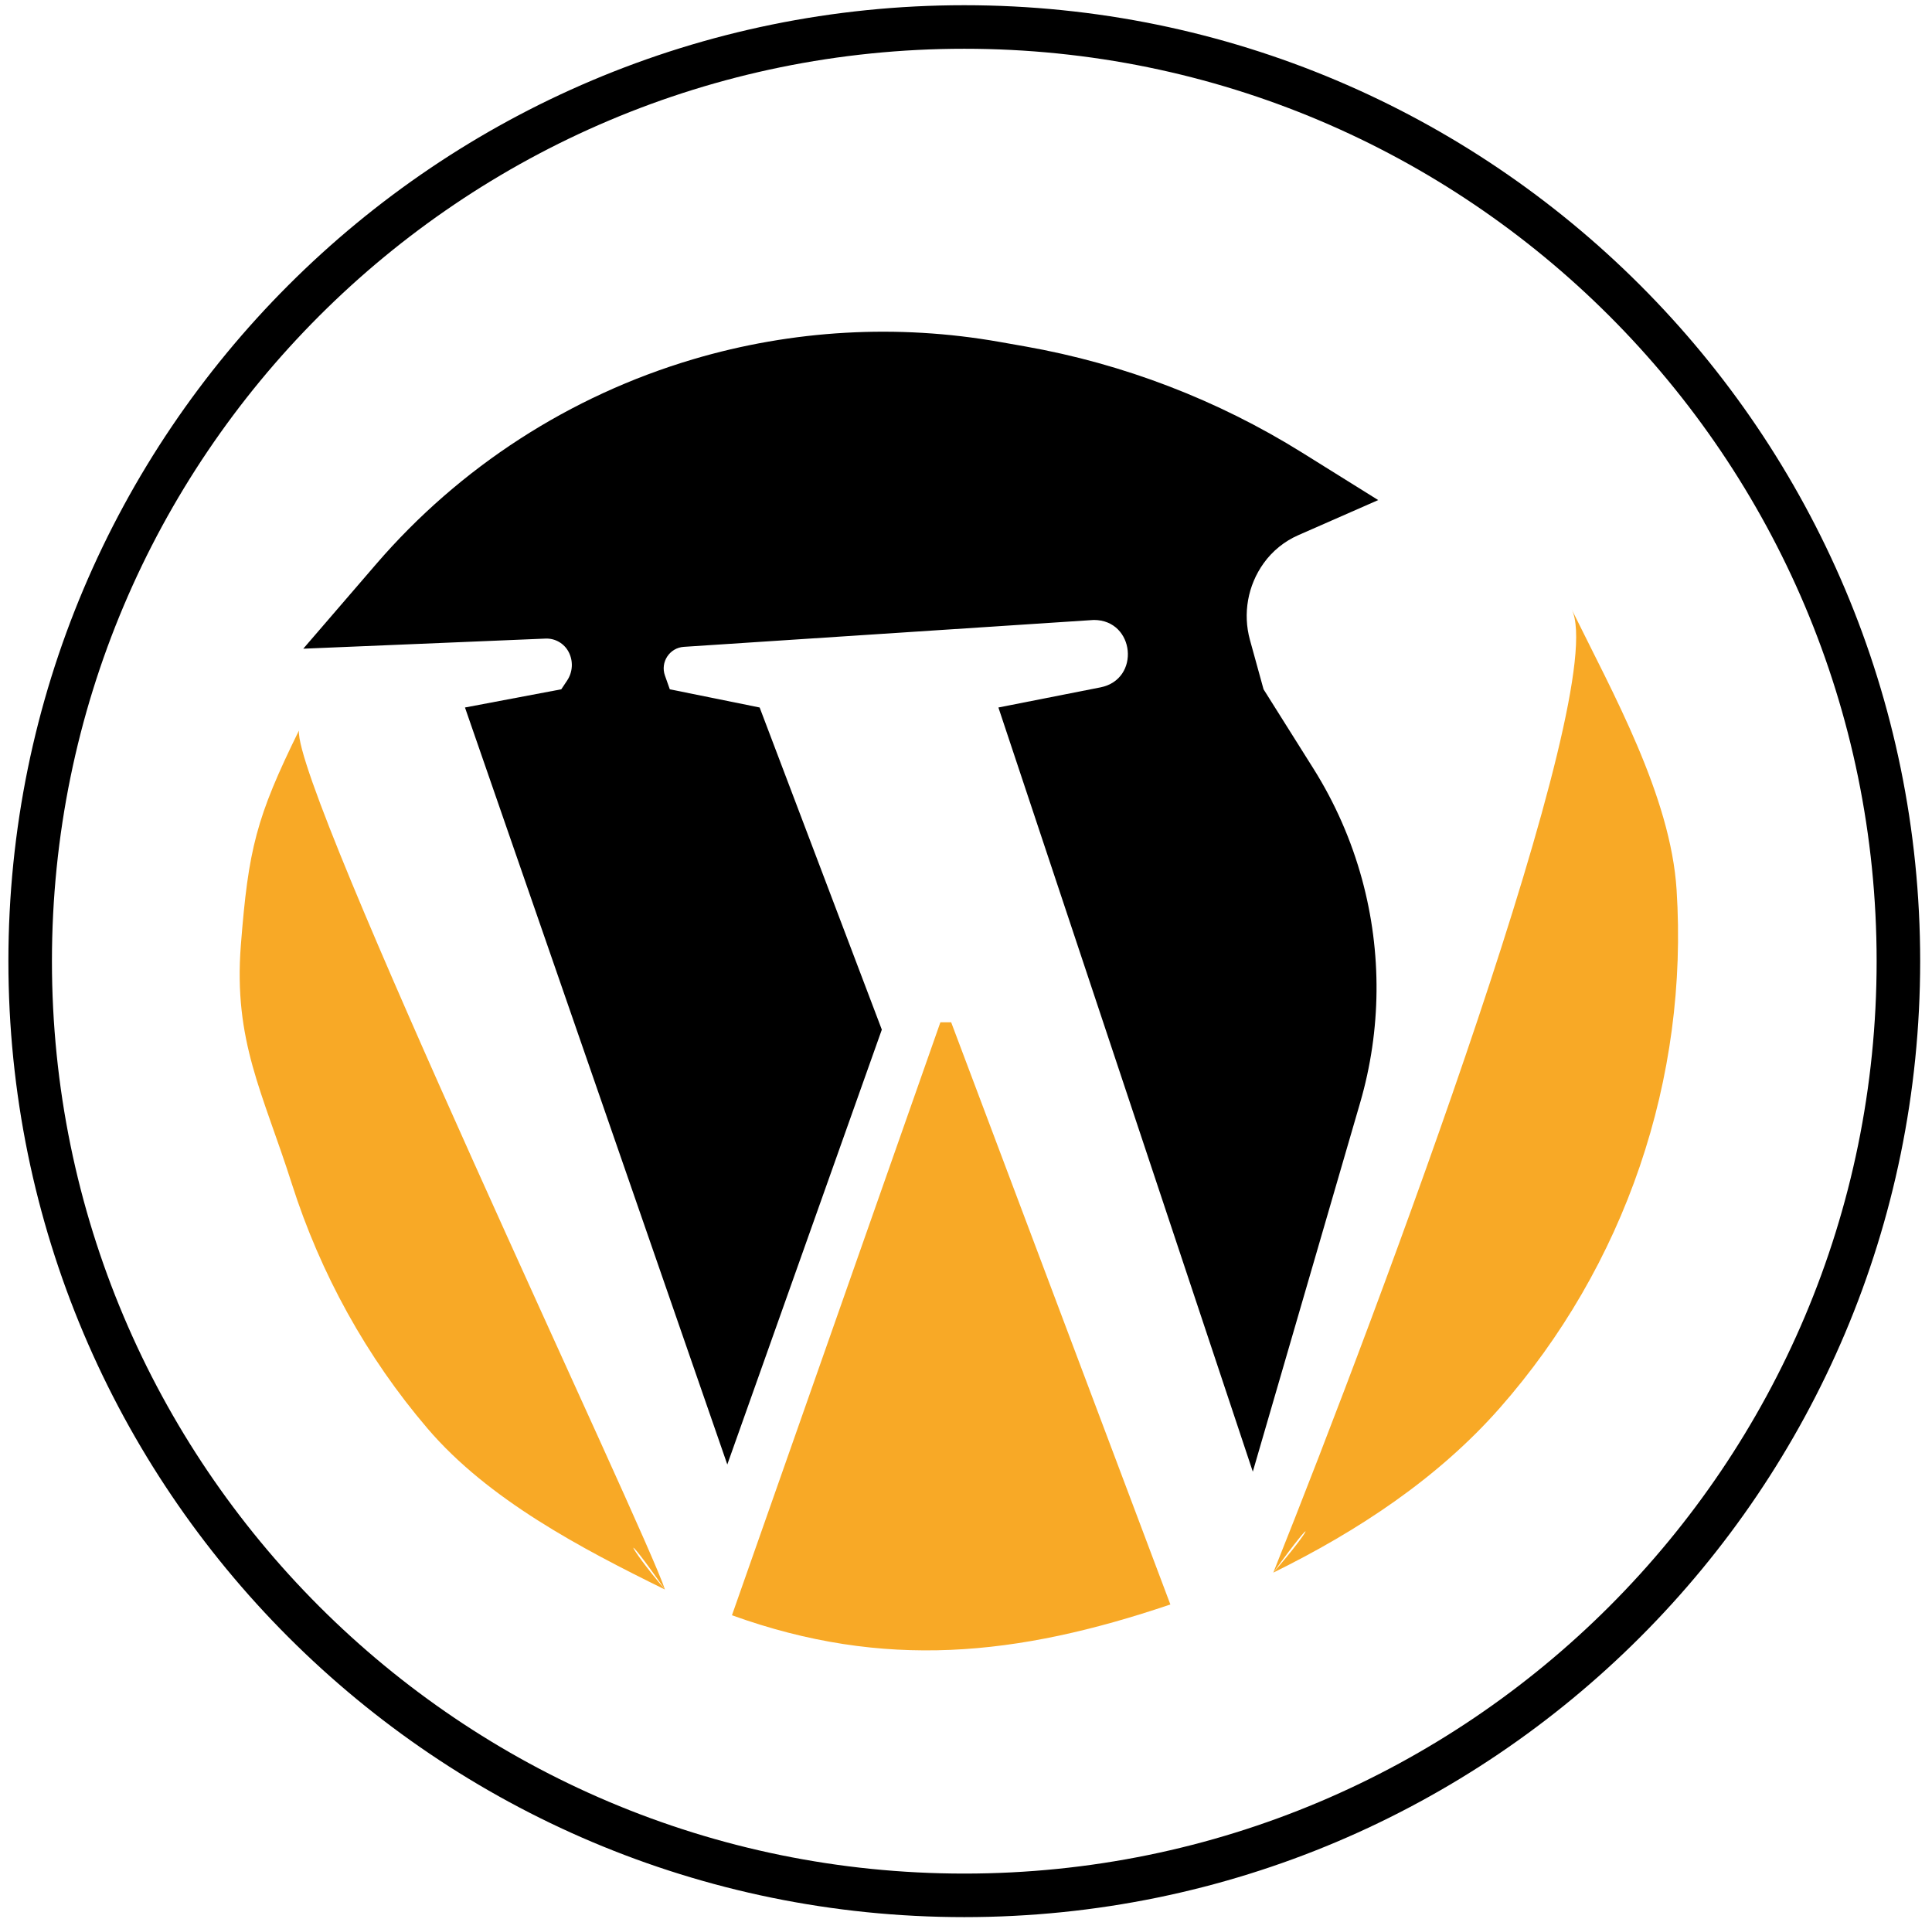 <svg width="151" height="150" viewBox="0 0 151 150" fill="none" xmlns="http://www.w3.org/2000/svg">
<path d="M75.366 148.125C115.687 148.125 148.374 115.438 148.374 75.117C148.374 34.796 115.687 2.109 75.366 2.109C35.045 2.109 2.358 34.796 2.358 75.117C2.358 115.438 35.045 148.125 75.366 148.125Z" stroke="black" stroke-width="3.403" stroke-miterlimit="10"/>
<path d="M78.033 55.292L86.006 53.72C89.162 53.098 88.708 48.451 85.491 48.451L53.448 50.552C52.333 50.625 51.597 51.743 51.97 52.796L52.35 53.87L59.372 55.292L68.921 80.468L56.844 114.452L36.341 55.292L43.868 53.87L44.325 53.185C44.77 52.517 44.816 51.659 44.442 50.948C44.092 50.281 43.387 49.875 42.634 49.907L23.703 50.697L29.394 44.092C35.946 36.486 44.549 30.926 54.175 28.076C61.946 25.775 70.145 25.311 78.126 26.721L80.127 27.074C87.807 28.431 95.156 31.249 101.774 35.376L107.717 39.082L101.466 41.827C100.385 42.302 99.452 43.059 98.764 44.017C97.519 45.752 97.125 47.956 97.693 50.015L98.756 53.87L102.645 60.053C104.337 62.741 105.621 65.666 106.456 68.731C108.013 74.449 107.961 80.486 106.306 86.176L97.916 115.014L78.033 55.292Z" fill="black"/>
<path d="M23.363 57.094C20.021 63.895 19.415 66.34 18.826 73.852C18.237 81.363 20.544 85.405 22.798 92.483C25.052 99.561 28.658 106.069 33.412 111.636C38.165 117.202 45.44 121.016 51.969 124.224C48.971 120.713 48.404 119.104 51.969 124.224C50.548 119.76 22.992 61.831 23.363 57.094Z" fill="#F8A926"/>
<path d="M122.84 47.623C126.076 54.211 130.569 62.214 131.038 69.539C131.508 76.863 130.53 84.209 128.16 91.155C125.791 98.102 122.076 104.514 117.229 110.025C112.381 115.536 106.104 119.666 99.517 122.903C102.574 119.427 103.168 117.847 99.517 122.903C107.954 101.829 125.913 53.802 122.84 47.623Z" fill="#F8A926"/>
<path d="M57.208 126.235C69.099 130.521 79.499 129.442 91.473 125.393L74.341 79.895L73.498 79.895L57.208 126.235Z" fill="#F8A926"/>
</svg>
